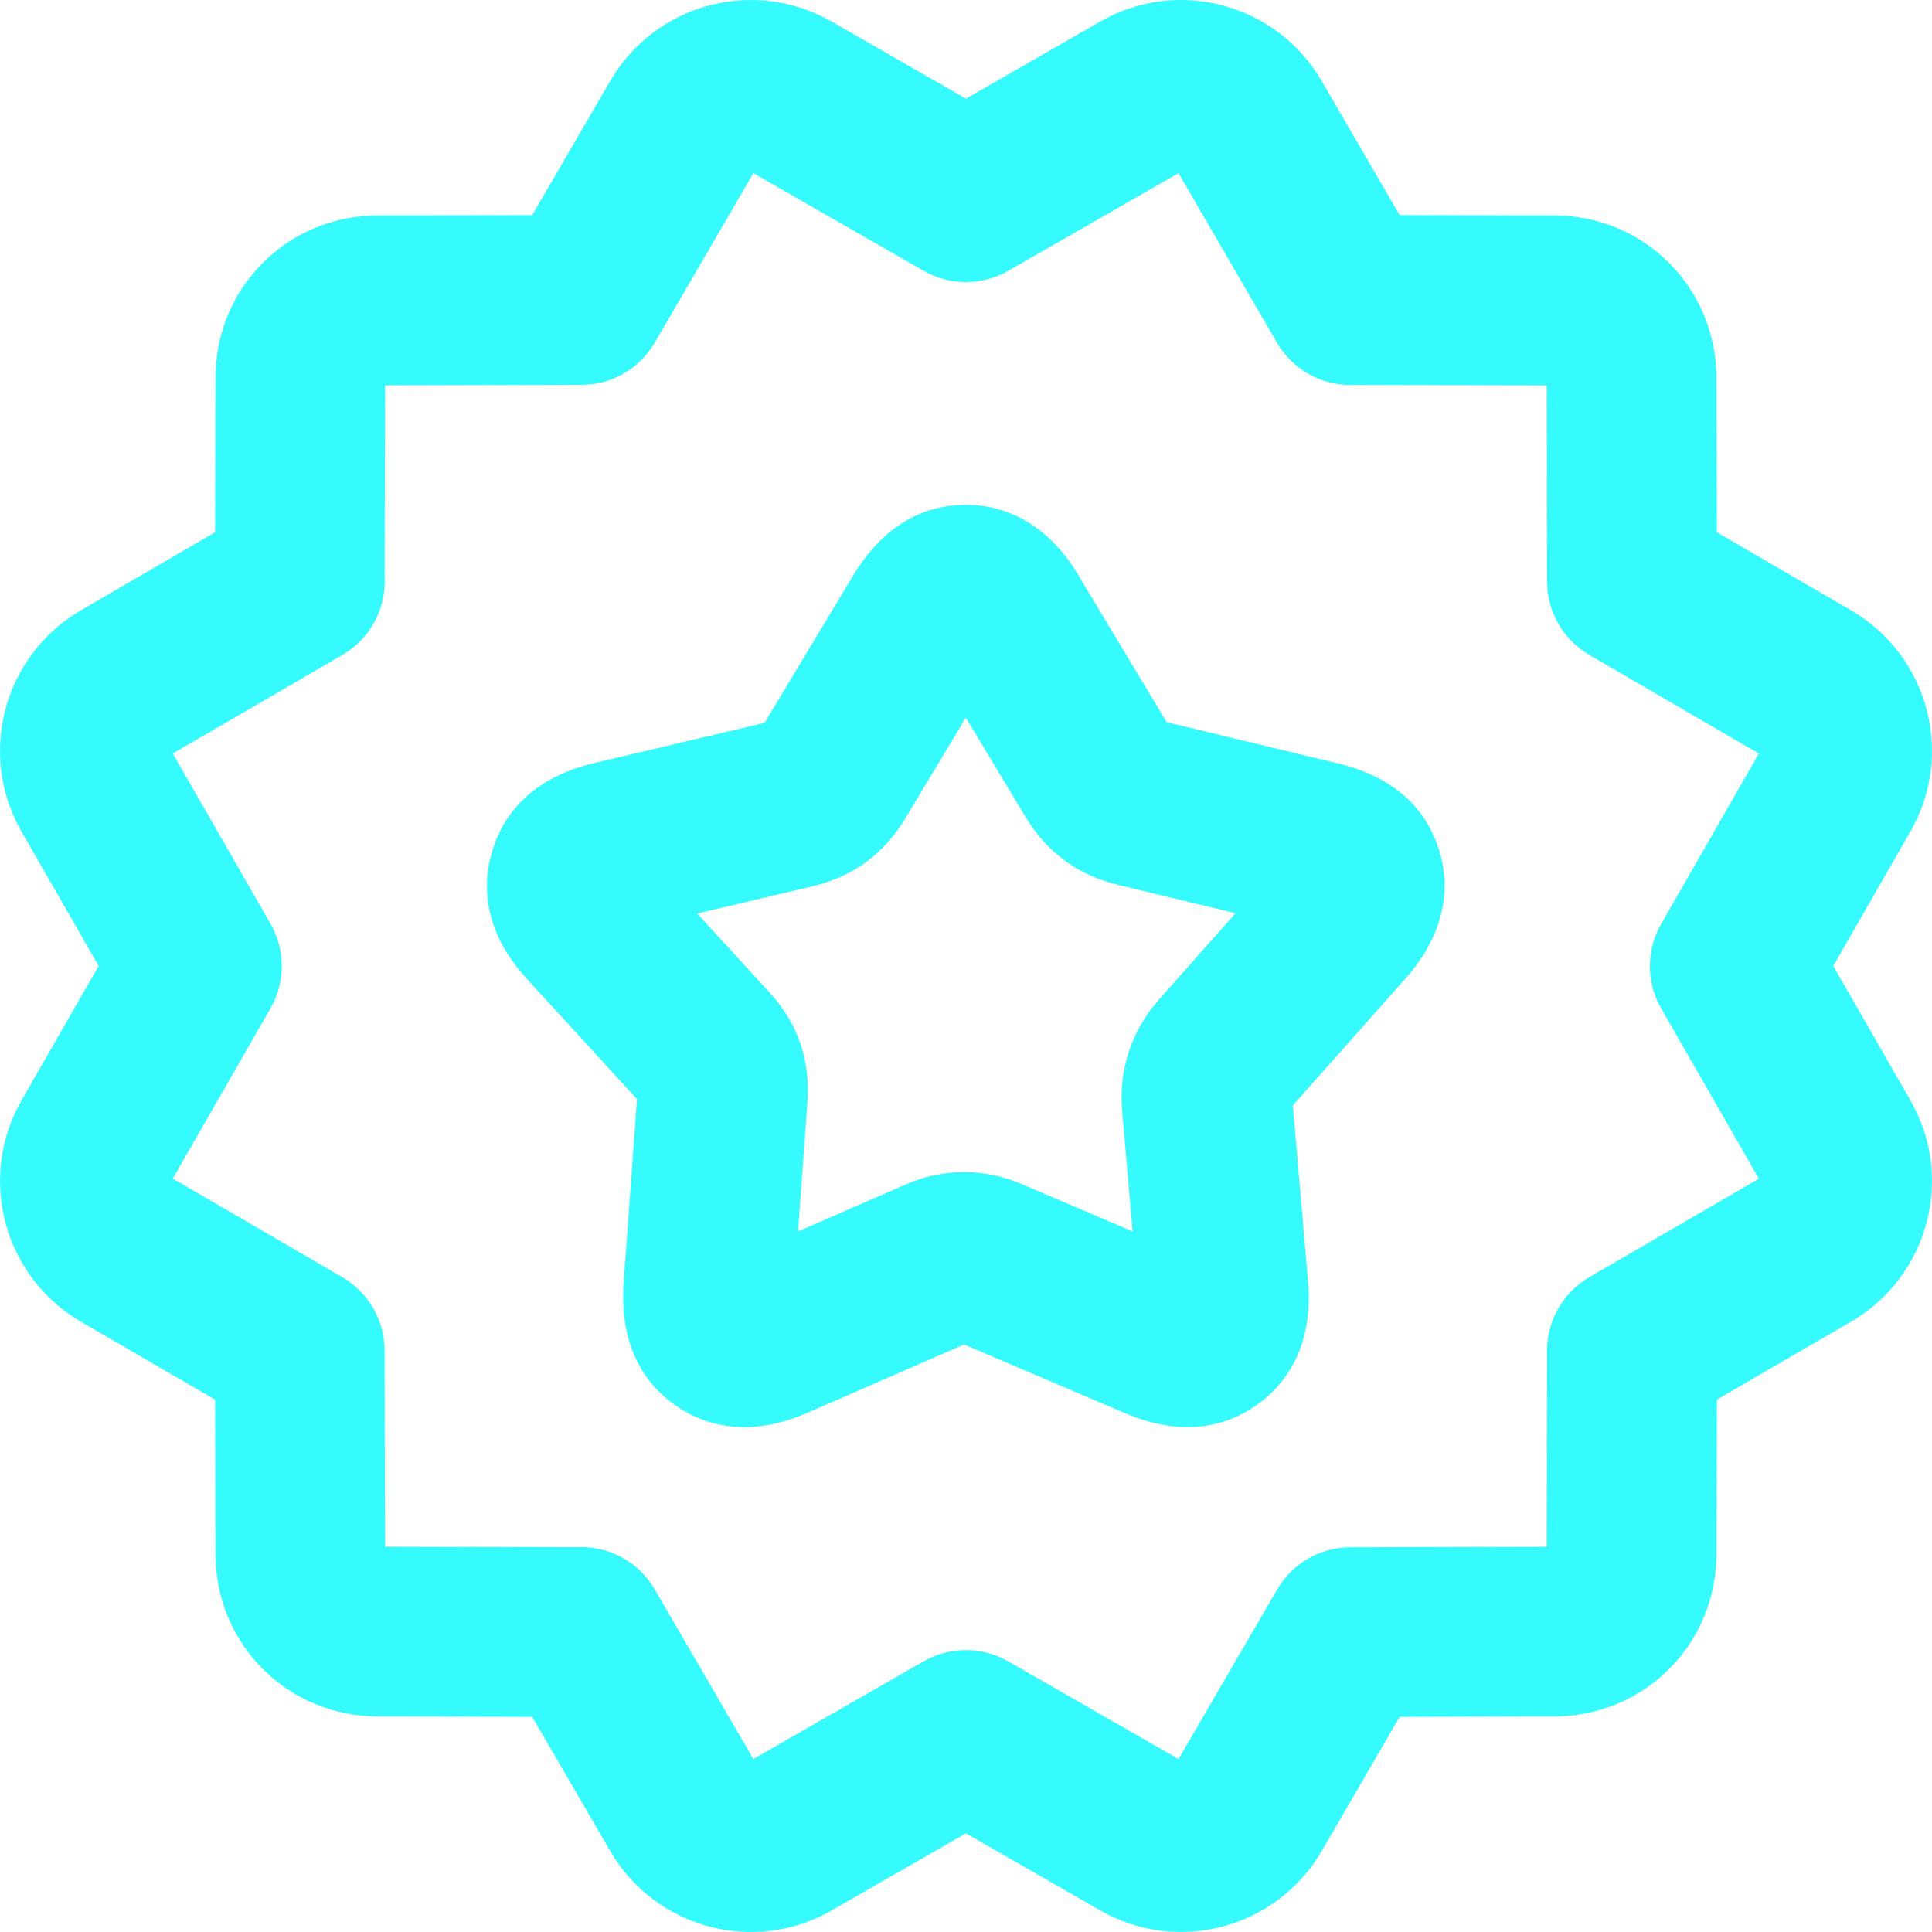 <svg width="31" height="31" viewBox="0 0 31 31" fill="none" xmlns="http://www.w3.org/2000/svg">
<path fill-rule="evenodd" clip-rule="evenodd" d="M23.084 13.612C23.338 14.395 23.058 15.131 22.561 15.69L20.744 17.737L20.988 20.557C21.053 21.302 20.854 22.044 20.185 22.529C19.518 23.014 18.752 22.974 18.062 22.679L15.469 21.573L12.945 22.674C12.252 22.976 11.479 23.015 10.811 22.531C10.146 22.048 9.954 21.319 10.007 20.58L10.221 17.636L8.451 15.703C7.926 15.129 7.654 14.411 7.912 13.613C8.168 12.823 8.806 12.415 9.538 12.243L12.268 11.599L13.691 9.232C14.08 8.585 14.671 8.101 15.497 8.101C16.352 8.101 16.968 8.627 17.346 9.302L18.721 11.588L21.466 12.249C22.197 12.425 22.825 12.825 23.082 13.614L23.084 13.612ZM30.654 13.342C31.367 12.101 30.942 10.512 29.698 9.791L27.548 8.541L27.541 6.06C27.537 4.615 26.386 3.461 24.939 3.457L22.458 3.451L21.208 1.301C20.487 0.059 18.898 -0.368 17.656 0.345L15.499 1.583L13.342 0.345C12.1 -0.368 10.511 0.059 9.79 1.301L8.54 3.451L6.059 3.457C4.613 3.461 3.46 4.613 3.458 6.06L3.451 8.541L1.301 9.791C0.059 10.512 -0.368 12.101 0.345 13.342L1.583 15.499L0.345 17.657C-0.366 18.899 0.059 20.488 1.301 21.209L3.451 22.458L3.458 24.94C3.462 26.385 4.613 27.537 6.059 27.541L8.54 27.548L9.79 29.699C10.511 30.941 12.1 31.368 13.342 30.655L15.499 29.417L17.656 30.655C18.898 31.366 20.487 30.941 21.208 29.699L22.458 27.548L24.939 27.541C26.386 27.537 27.537 26.385 27.541 24.94L27.548 22.458L29.698 21.209C30.942 20.487 31.368 18.898 30.654 17.657L29.416 15.499L30.654 13.342ZM6.181 24.818L9.251 24.826C9.748 24.799 10.242 25.045 10.508 25.506L12.088 28.225L14.8 26.668C15.209 26.426 15.735 26.404 16.177 26.657L18.91 28.225L20.491 25.507C20.726 25.101 21.166 24.827 21.669 24.827L24.817 24.819L24.825 21.749C24.798 21.253 25.044 20.759 25.503 20.492L28.222 18.913L26.666 16.2C26.423 15.791 26.4 15.267 26.655 14.824L28.222 12.091L25.504 10.51C25.098 10.275 24.825 9.835 24.825 9.332L24.817 6.184L21.746 6.176C21.25 6.203 20.756 5.957 20.489 5.497L18.91 2.778L16.197 4.334C15.788 4.577 15.263 4.599 14.82 4.345L12.088 2.778L10.507 5.496C10.271 5.902 9.831 6.175 9.327 6.175L6.179 6.183L6.171 9.254C6.198 9.75 5.952 10.244 5.492 10.51L2.772 12.09L4.329 14.802C4.571 15.211 4.594 15.736 4.34 16.179L2.772 18.911L5.49 20.492C5.897 20.728 6.17 21.168 6.17 21.671L6.178 24.818H6.181ZM12.806 19.759L14.53 19.007C15.142 18.739 15.788 18.742 16.397 19.001L18.174 19.759L18.005 17.82C17.949 17.173 18.156 16.534 18.591 16.044L19.826 14.653L17.951 14.201C17.303 14.045 16.802 13.683 16.458 13.112L15.497 11.515L14.527 13.13C14.18 13.708 13.682 14.069 13.029 14.223L11.187 14.658L12.354 15.932C12.815 16.437 13.004 17.032 12.955 17.698L12.805 19.759L12.806 19.759Z" fill="#35FBFF"/>
</svg>
